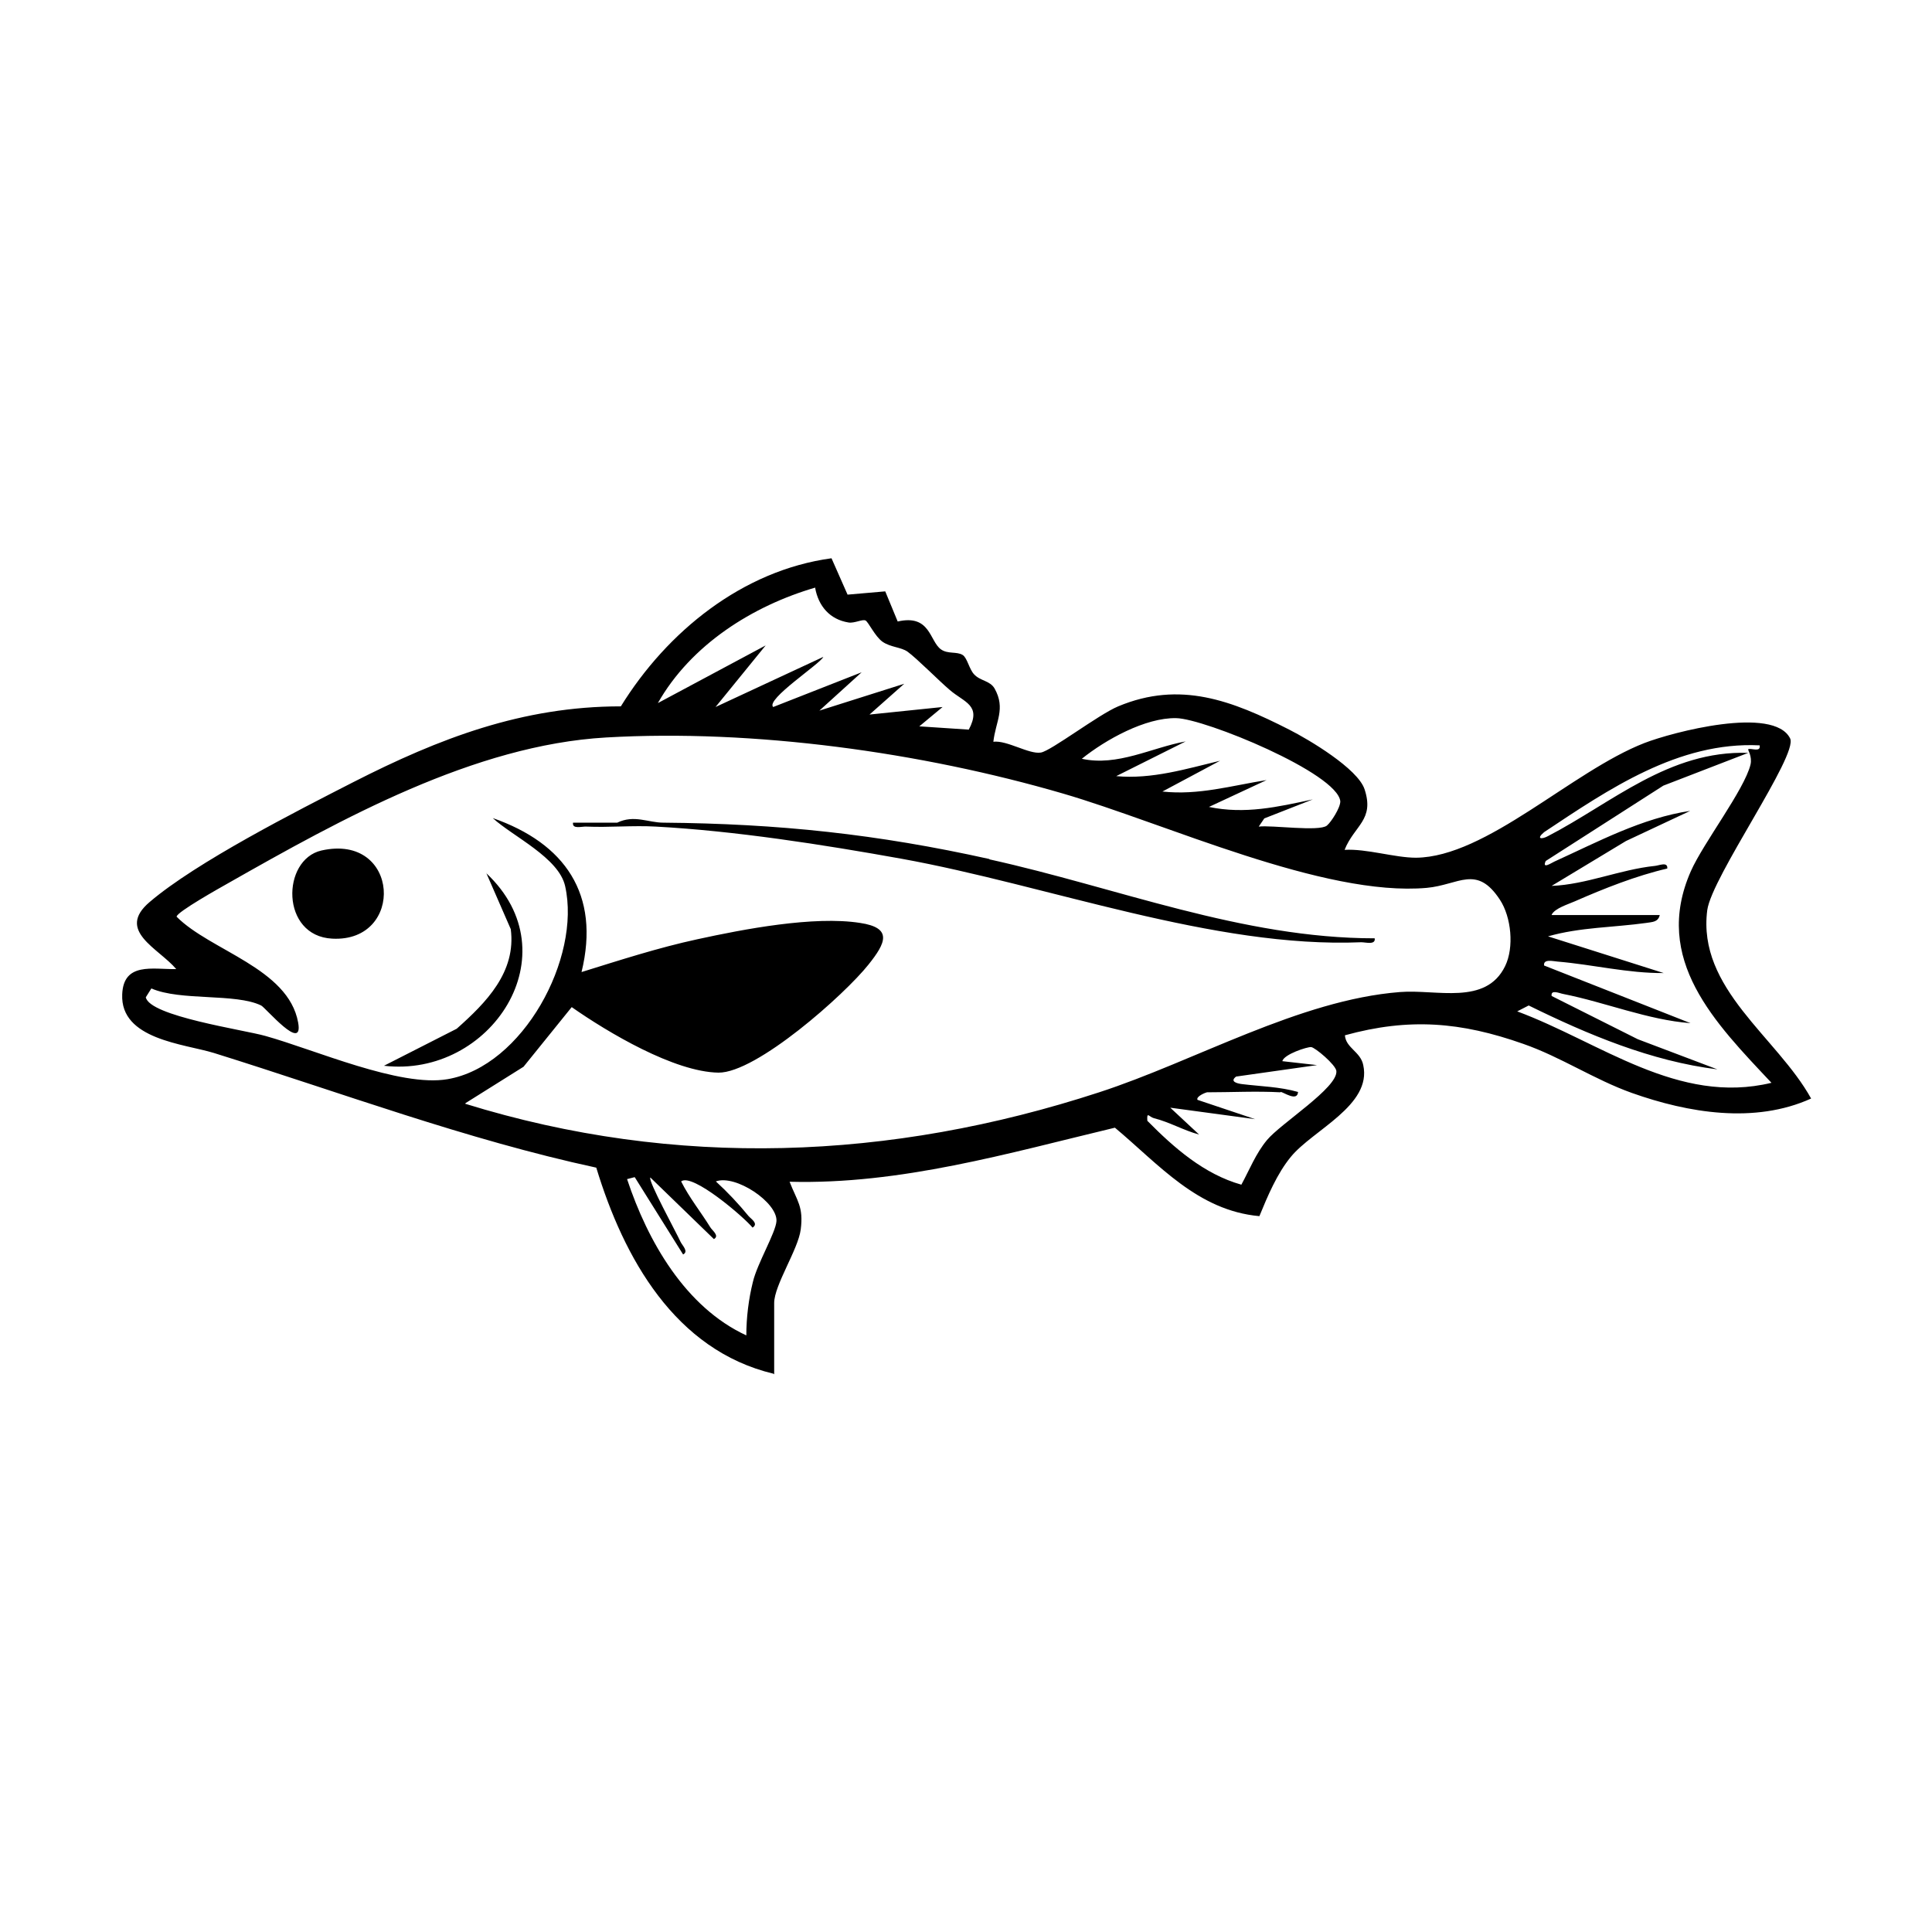 <?xml version="1.0" encoding="UTF-8"?>
<svg id="Layer_2" data-name="Layer 2" xmlns="http://www.w3.org/2000/svg" viewBox="0 0 58.97 58.97">
  <defs>
    <style>
      .cls-1 {
        fill: none;
      }
    </style>
  </defs>
  <g id="Layer_1-2" data-name="Layer 1">
    <g>
      <path id="B1534V" d="M23.61,41.93c-3.01-.72-4.57-3.53-5.41-6.29-3.98-.86-7.79-2.29-11.67-3.5-.91-.28-2.86-.41-2.8-1.79.04-.99.93-.76,1.65-.77-.54-.64-1.85-1.17-.81-2.05,1.43-1.22,4.48-2.77,6.22-3.66,2.61-1.33,5.15-2.31,8.16-2.31,1.41-2.28,3.71-4.15,6.43-4.52l.49,1.11,1.15-.1.38.92c1-.23.97.6,1.32.85.21.15.48.06.66.17.14.08.2.43.35.59.19.21.49.19.63.44.34.61.03,1-.04,1.62.42-.05,1.09.39,1.45.33.31-.05,1.76-1.16,2.36-1.41,1.89-.79,3.47-.18,5.22.71.61.31,2.09,1.19,2.3,1.82.31.94-.31,1.1-.61,1.85.67-.04,1.53.24,2.18.24,2.15-.02,4.76-2.64,6.97-3.5.85-.33,3.95-1.15,4.45-.14.25.51-2.39,4.22-2.53,5.24-.31,2.4,2.13,3.87,3.17,5.75-1.72.78-3.75.44-5.47-.17-1.15-.41-2.17-1.1-3.32-1.5-1.9-.67-3.48-.8-5.44-.26.03.39.48.5.56.91.27,1.23-1.54,1.98-2.21,2.8-.42.51-.71,1.2-.96,1.81-1.89-.17-3.08-1.59-4.41-2.7-3.26.78-6.54,1.74-9.93,1.65.23.59.43.76.34,1.46-.08.61-.81,1.7-.81,2.24v2.18ZM24.9,17.93c-1.93.56-3.81,1.75-4.82,3.53l3.29-1.76-1.53,1.88,3.29-1.53c-.09.21-1.77,1.3-1.53,1.53l2.7-1.06-1.29,1.17,2.59-.82-1.06.94,2.23-.23-.71.59,1.51.1c.4-.75-.14-.83-.58-1.21-.32-.27-1-.96-1.29-1.17-.2-.14-.51-.13-.76-.3-.23-.16-.43-.6-.52-.65s-.34.09-.52.06c-.57-.09-.92-.5-1.02-1.06ZM40.51,25.19c.12-.1.4-.53.4-.73-.08-.86-4.15-2.53-5.01-2.54-.94-.02-2.16.66-2.88,1.24,1.09.24,2.13-.34,3.17-.53l-2.12,1.06c1.09.1,2.13-.22,3.17-.47l-1.76.94c1.1.12,2.11-.18,3.18-.35l-1.76.82c1.1.23,2.1,0,3.17-.23l-1.48.58-.17.25c.4-.05,1.84.16,2.08-.03ZM14.2,33.69c6.43,1.99,12.98,1.73,19.35-.35,2.92-.95,6.11-2.82,9.18-3.06,1.12-.09,2.62.42,3.21-.79.28-.57.19-1.5-.16-2.03-.71-1.08-1.25-.45-2.23-.36-3.15.28-7.98-1.97-11.11-2.88-4.32-1.26-9.44-1.97-13.94-1.71-4.02.23-8.09,2.49-11.54,4.45-.23.13-1.57.88-1.57,1.02,1.03,1.04,3.41,1.57,3.71,3.23.17.94-.99-.45-1.13-.52-.78-.38-2.46-.13-3.35-.52l-.17.27c.12.58,2.98.99,3.65,1.18,1.51.42,4.1,1.57,5.56,1.32,2.3-.39,4.08-3.7,3.59-5.89-.19-.87-1.6-1.52-2.21-2.08,2.2.77,3.29,2.32,2.71,4.7,1.16-.36,2.33-.74,3.53-1,1.42-.31,3.56-.72,4.97-.5,1.01.15.78.62.26,1.27-.73.92-3.42,3.31-4.58,3.3-1.35-.02-3.38-1.23-4.48-2l-1.47,1.82-1.77,1.11ZM47.37,27.93h3.29c-.05.22-.23.21-.41.24-1,.14-2.02.13-3,.41l3.53,1.12c-1.09.01-2.16-.26-3.24-.35-.13-.01-.44-.09-.41.12l4.47,1.76c-1.31-.1-2.61-.64-3.88-.89-.12-.02-.39-.15-.36.06l2.63,1.32,2.43.92c-2.02-.25-3.95-1.06-5.76-1.95l-.35.18c2.53.94,4.91,2.87,7.76,2.18-1.71-1.82-3.65-3.76-2.46-6.46.38-.86,1.63-2.48,1.82-3.25.06-.25-.09-.46-.07-.47.08-.05.39.11.35-.12-2.48-.12-4.61,1.34-6.58,2.65-.26.22-.06.22.12.12,1.95-1.01,3.69-2.62,6.11-2.54l-2.59,1-3.59,2.3c-.12.26.17.06.26.02,1.34-.61,2.68-1.33,4.15-1.55l-1.96.92-2.27,1.37c1.05-.04,2.09-.5,3.15-.61.13-.01.4-.14.38.08-.95.22-1.93.61-2.82,1-.2.09-.61.21-.71.41ZM39.08,33.34c-.72-.04-1.51,0-2.24,0-.02,0-.34.12-.29.23l1.76.59-2.59-.35.88.82c-.48-.13-.9-.38-1.38-.5-.15-.04-.22-.22-.2.08.81.82,1.73,1.63,2.87,1.95.25-.46.44-.95.78-1.36.42-.51,2.17-1.6,2.12-2.11-.02-.19-.65-.72-.77-.73s-.83.22-.88.43l1.06.12-2.47.35c-.2.15.02.21.18.23.57.07,1.15.08,1.71.24-.02.31-.45,0-.53,0ZM19.37,35.93l-.23.06c.63,1.9,1.78,3.91,3.64,4.77,0-.54.07-1.11.2-1.63.13-.56.7-1.51.72-1.86.03-.57-1.25-1.43-1.85-1.21.36.33.69.68,1,1.06.08.09.31.23.12.35-.25-.31-1.84-1.68-2.18-1.41.25.5.6.93.89,1.4.06.1.29.26.11.36l-1.94-1.88c-.08.09.8,1.69.92,1.96.05.11.26.3.08.39l-1.47-2.35ZM30.2,26.22c-3.42-.76-6.44-1.08-9.95-1.11-.47,0-.89-.25-1.41,0h-1.35c-.03.21.27.11.41.12.7.03,1.42-.04,2.12,0,2.41.13,5.1.55,7.49.98,4.48.81,9.54,2.74,14.04,2.55.14,0,.44.09.41-.12-4.05,0-7.86-1.55-11.76-2.41ZM9.81,25.96c2.4-.54,2.56,2.81.33,2.69-1.58-.08-1.55-2.41-.33-2.69ZM14.84,26.64l.75,1.72c.17,1.31-.75,2.24-1.65,3.04l-2.22,1.13c3.25.38,5.76-3.41,3.12-5.88Z"/>
      <rect class="cls-1" width="58.97" height="58.97"/>
    </g>
  </g>
</svg>